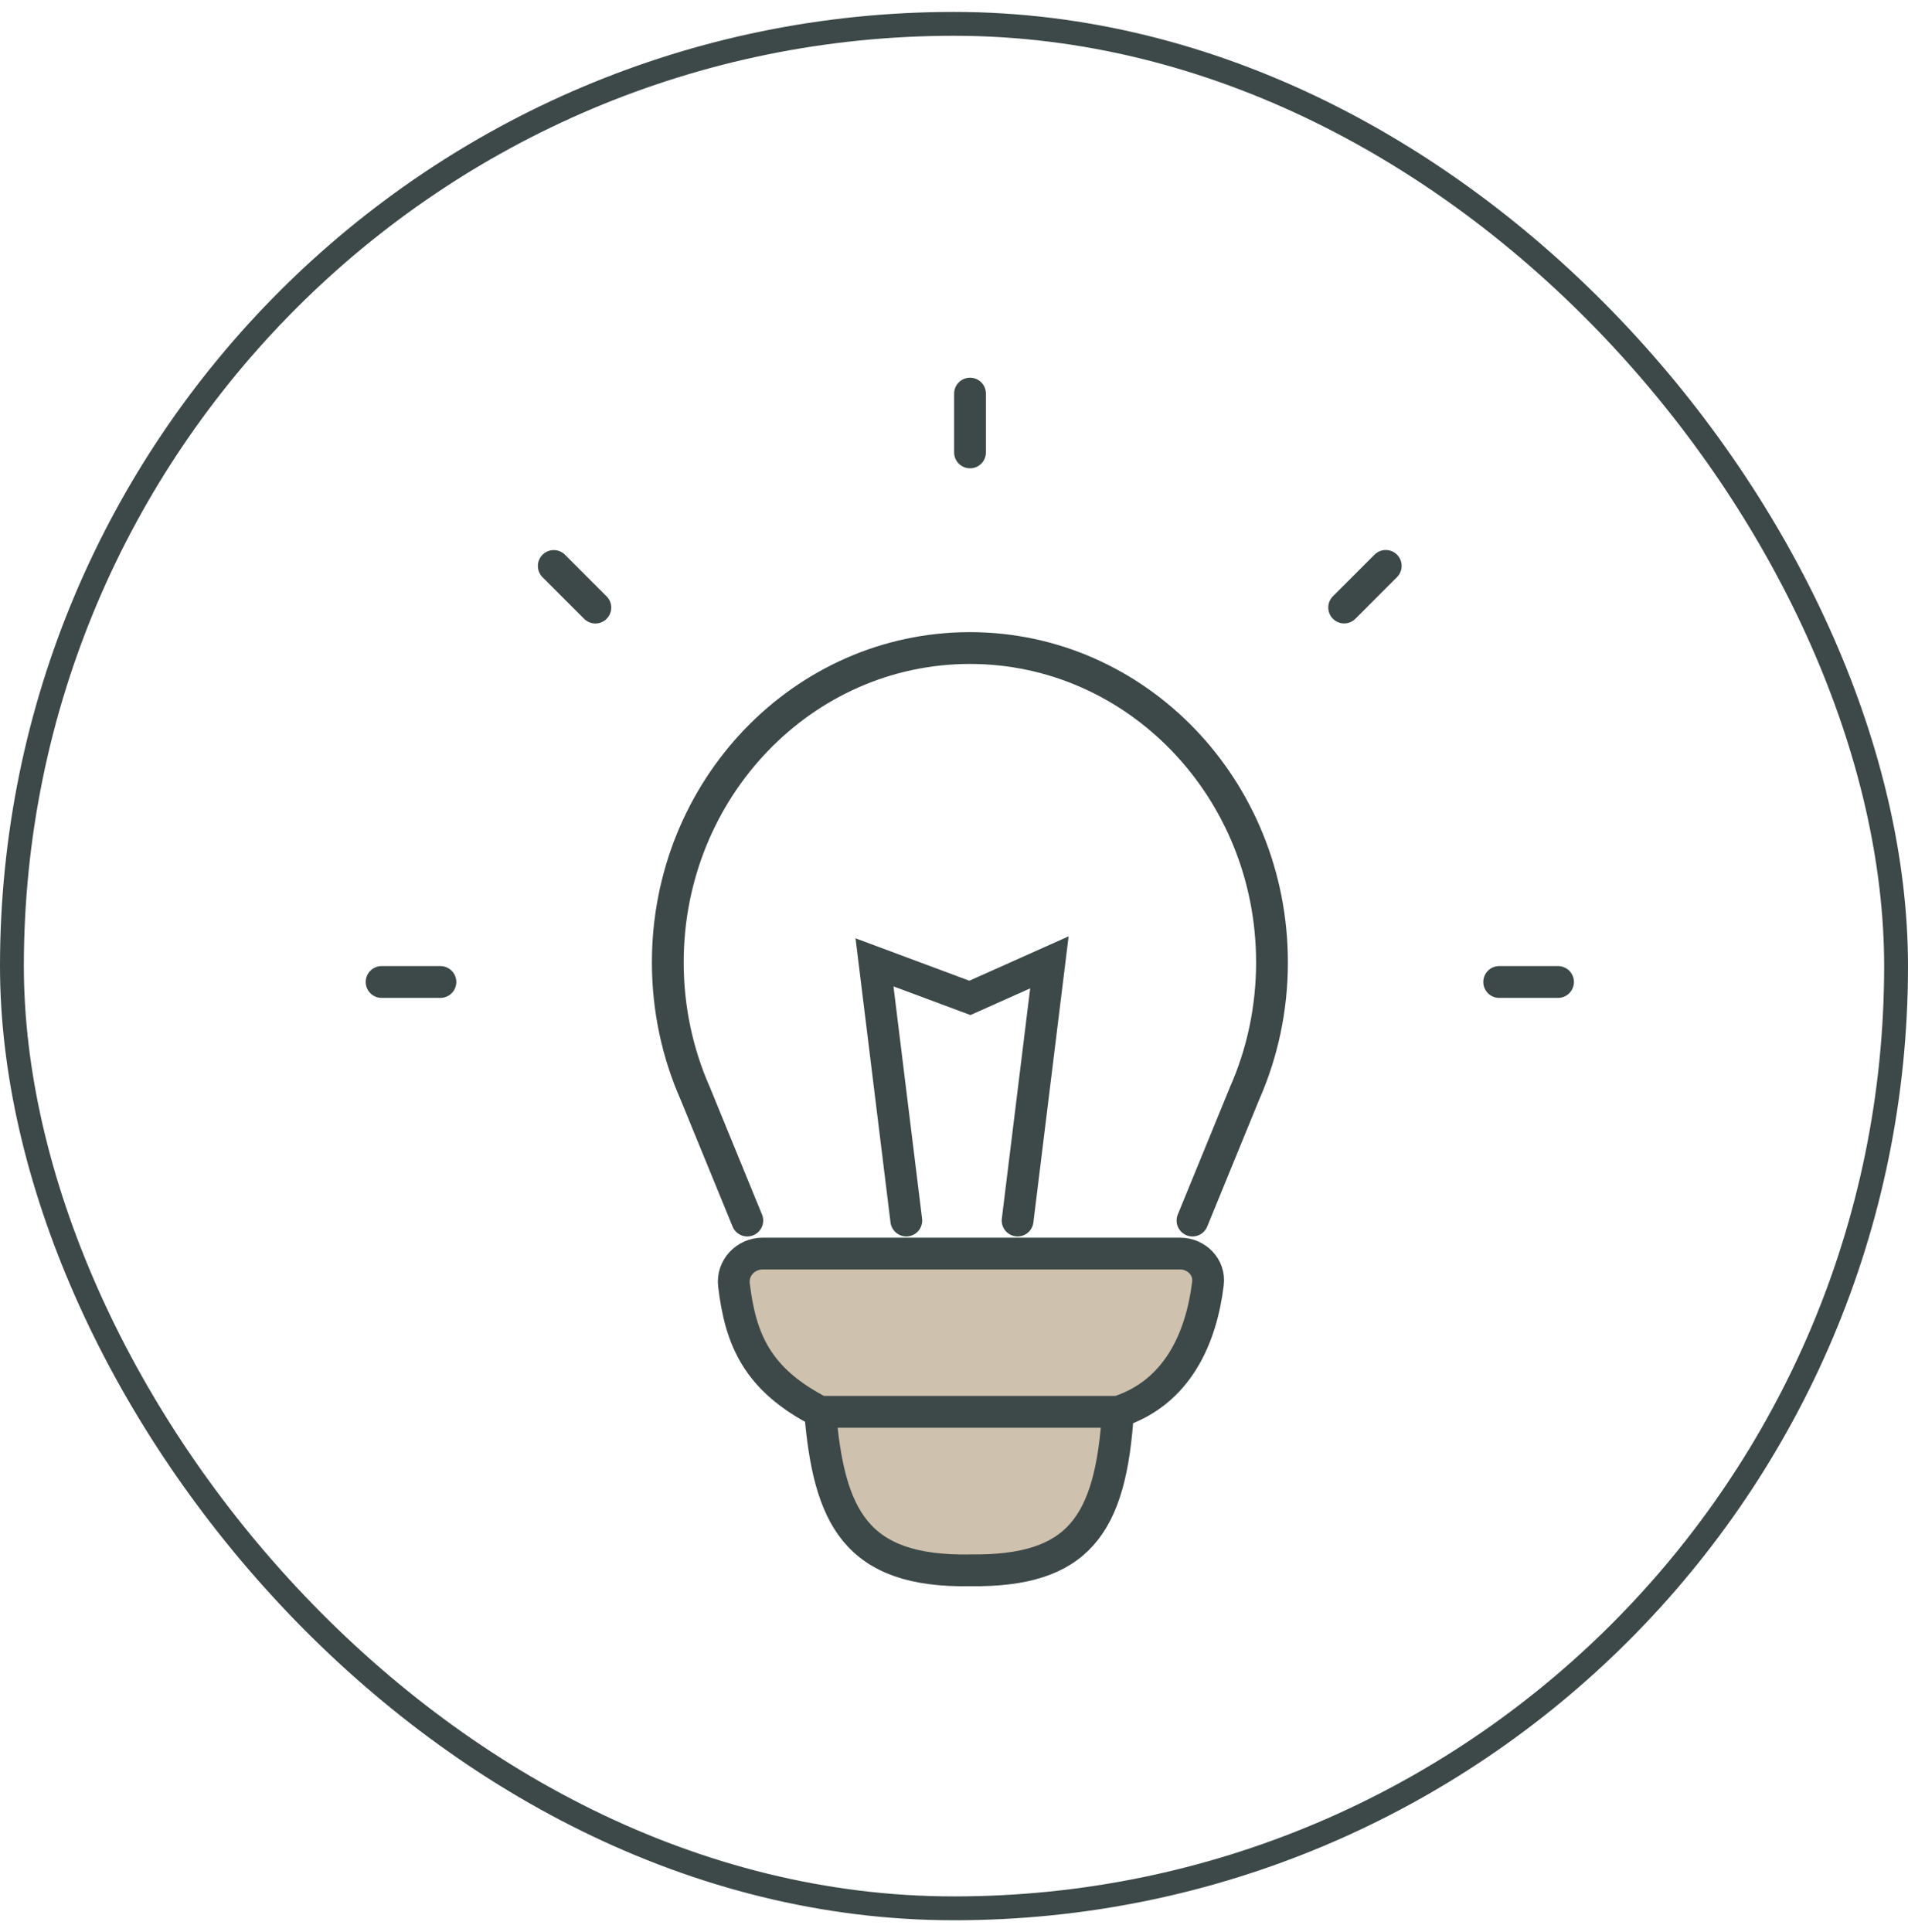 <svg xmlns="http://www.w3.org/2000/svg" fill="none" viewBox="0 0 80 81" height="81" width="80">
<rect stroke="#3D4948" rx="39.5" height="79" width="79" y="1" x="0.5"></rect>
<path stroke-linecap="round" stroke-width="1.333" stroke="#3D4948" d="M31.333 51.167L29.148 45.833C28.411 44.162 28 42.303 28 40.343C28 33.066 33.671 27.167 40.667 27.167C47.662 27.167 53.333 33.066 53.333 40.343C53.333 42.303 52.922 44.162 52.185 45.833L50 51.167M42.667 51.167L44 40.343L40.667 41.833L36.667 40.343L38 51.167"></path>
<path stroke-linejoin="round" stroke-linecap="round" stroke-width="1.333" stroke="#3D4948" d="M40.672 16.5V18.966"></path>
<path stroke-linejoin="round" stroke-linecap="round" stroke-width="1.333" stroke="#3D4948" d="M65.326 41.166H62.859"></path>
<path stroke-linejoin="round" stroke-linecap="round" stroke-width="1.333" stroke="#3D4948" d="M18.466 41.166H16"></path>
<path stroke-linejoin="round" stroke-linecap="round" stroke-width="1.333" stroke="#3D4948" d="M58.103 23.723L56.359 25.468"></path>
<path stroke-linejoin="round" stroke-linecap="round" stroke-width="1.333" stroke="#3D4948" d="M24.963 25.471L23.219 23.727"></path>
<path fill="#CEC1AD" d="M46.875 59.186C49.367 58.38 50.367 56.099 50.648 53.805C50.732 53.119 50.168 52.551 49.477 52.551L31.977 52.551C31.262 52.551 30.689 53.157 30.774 53.867C31.049 56.157 31.744 57.829 34.386 59.186M46.875 59.186C46.875 59.186 34.82 59.186 34.386 59.186H46.875ZM46.875 59.186C46.575 63.984 45.19 65.884 40.684 65.83C35.863 65.919 34.755 63.571 34.386 59.186"></path>
<path stroke-linejoin="round" stroke-linecap="round" stroke-width="1.333" stroke="#3D4948" d="M46.875 59.186C49.367 58.38 50.367 56.099 50.648 53.805C50.732 53.119 50.168 52.551 49.477 52.551L31.977 52.551C31.262 52.551 30.689 53.157 30.774 53.867C31.049 56.157 31.744 57.829 34.386 59.186M46.875 59.186C46.875 59.186 34.82 59.186 34.386 59.186M46.875 59.186C46.575 63.984 45.19 65.884 40.684 65.83C35.863 65.919 34.755 63.571 34.386 59.186"></path>
</svg>
